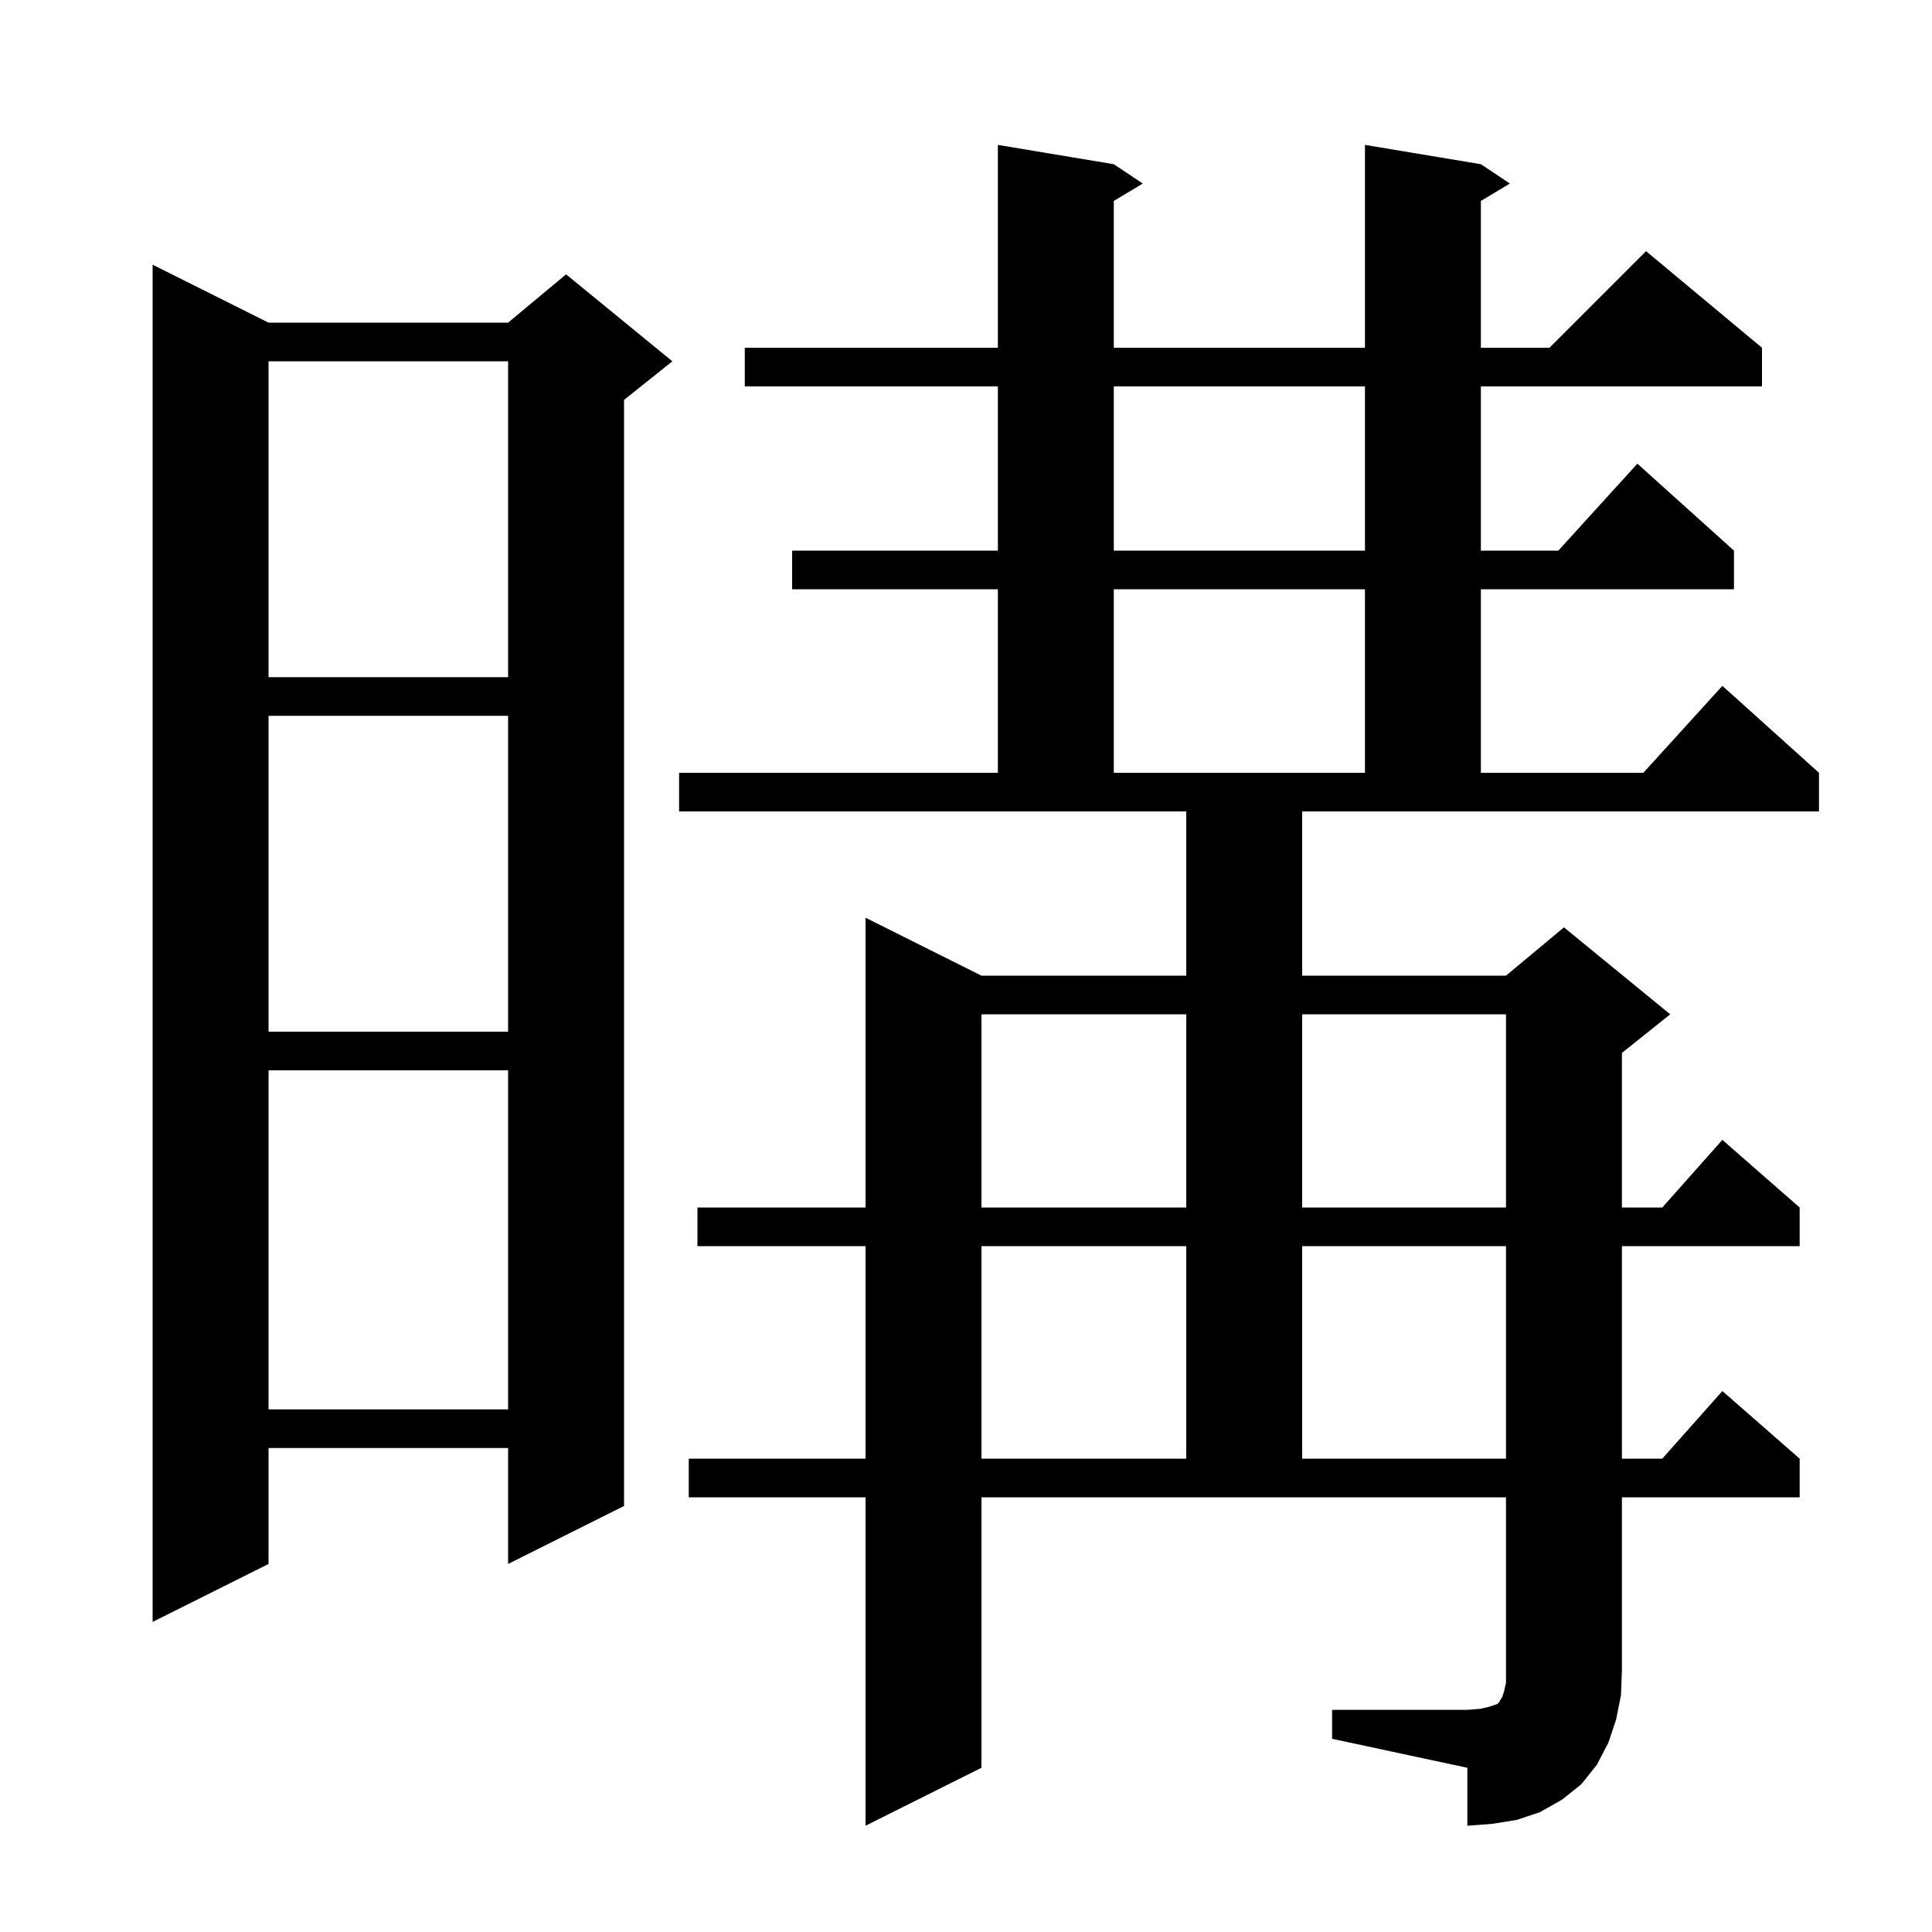 <svg xmlns="http://www.w3.org/2000/svg" xmlns:xlink="http://www.w3.org/1999/xlink" version="1.1" baseProfile="full" viewBox="0 0 200 200" width="200" height="200"><g fill="currentColor"><path d="M 137.9 177.0 L 151.9 177.0 L 153.2 176.9 L 154.1 176.7 L 155.0 176.4 L 155.2 176.2 L 155.3 176.0 L 155.5 175.7 L 155.7 175.1 L 155.9 174.2 L 155.9 155.0 L 101.6 155.0 L 101.6 183.0 L 89.6 189.0 L 89.6 155.0 L 71.3 155.0 L 71.3 151.0 L 89.6 151.0 L 89.6 129.0 L 72.2 129.0 L 72.2 125.0 L 89.6 125.0 L 89.6 95.0 L 101.6 101.0 L 122.8 101.0 L 122.8 84.0 L 70.3 84.0 L 70.3 80.0 L 103.3 80.0 L 103.3 61.0 L 82.0 61.0 L 82.0 57.0 L 103.3 57.0 L 103.3 40.0 L 77.1 40.0 L 77.1 36.0 L 103.3 36.0 L 103.3 15.0 L 115.3 17.0 L 118.3 19.0 L 115.3 20.8 L 115.3 36.0 L 141.3 36.0 L 141.3 15.0 L 153.3 17.0 L 156.3 19.0 L 153.3 20.8 L 153.3 36.0 L 160.4 36.0 L 170.4 26.0 L 182.4 36.0 L 182.4 40.0 L 153.3 40.0 L 153.3 57.0 L 161.318 57.0 L 169.5 48.0 L 179.5 57.0 L 179.5 61.0 L 153.3 61.0 L 153.3 80.0 L 170.118 80.0 L 178.3 71.0 L 188.3 80.0 L 188.3 84.0 L 134.8 84.0 L 134.8 101.0 L 155.9 101.0 L 161.9 96.0 L 172.9 105.0 L 167.9 109.0 L 167.9 125.0 L 172.078 125.0 L 178.3 118.0 L 186.3 125.0 L 186.3 129.0 L 167.9 129.0 L 167.9 151.0 L 172.078 151.0 L 178.3 144.0 L 186.3 151.0 L 186.3 155.0 L 167.9 155.0 L 167.9 173.0 L 167.8 175.5 L 167.3 178.0 L 166.5 180.4 L 165.3 182.7 L 163.7 184.7 L 161.7 186.3 L 159.4 187.6 L 157.0 188.4 L 154.5 188.8 L 151.9 189.0 L 151.9 183.0 L 137.9 180.0 Z M 27.8 33.4 L 52.6 33.4 L 58.6 28.4 L 69.6 37.4 L 64.6 41.4 L 64.6 155.9 L 52.6 161.9 L 52.6 149.9 L 27.8 149.9 L 27.8 161.9 L 15.8 167.9 L 15.8 27.4 Z M 101.6 129.0 L 101.6 151.0 L 122.8 151.0 L 122.8 129.0 Z M 134.8 129.0 L 134.8 151.0 L 155.9 151.0 L 155.9 129.0 Z M 27.8 110.8 L 27.8 145.9 L 52.6 145.9 L 52.6 110.8 Z M 101.6 105.0 L 101.6 125.0 L 122.8 125.0 L 122.8 105.0 Z M 134.8 105.0 L 134.8 125.0 L 155.9 125.0 L 155.9 105.0 Z M 27.8 74.1 L 27.8 106.8 L 52.6 106.8 L 52.6 74.1 Z M 115.3 61.0 L 115.3 80.0 L 141.3 80.0 L 141.3 61.0 Z M 27.8 37.4 L 27.8 70.1 L 52.6 70.1 L 52.6 37.4 Z M 115.3 40.0 L 115.3 57.0 L 141.3 57.0 L 141.3 40.0 Z "/></g></svg>